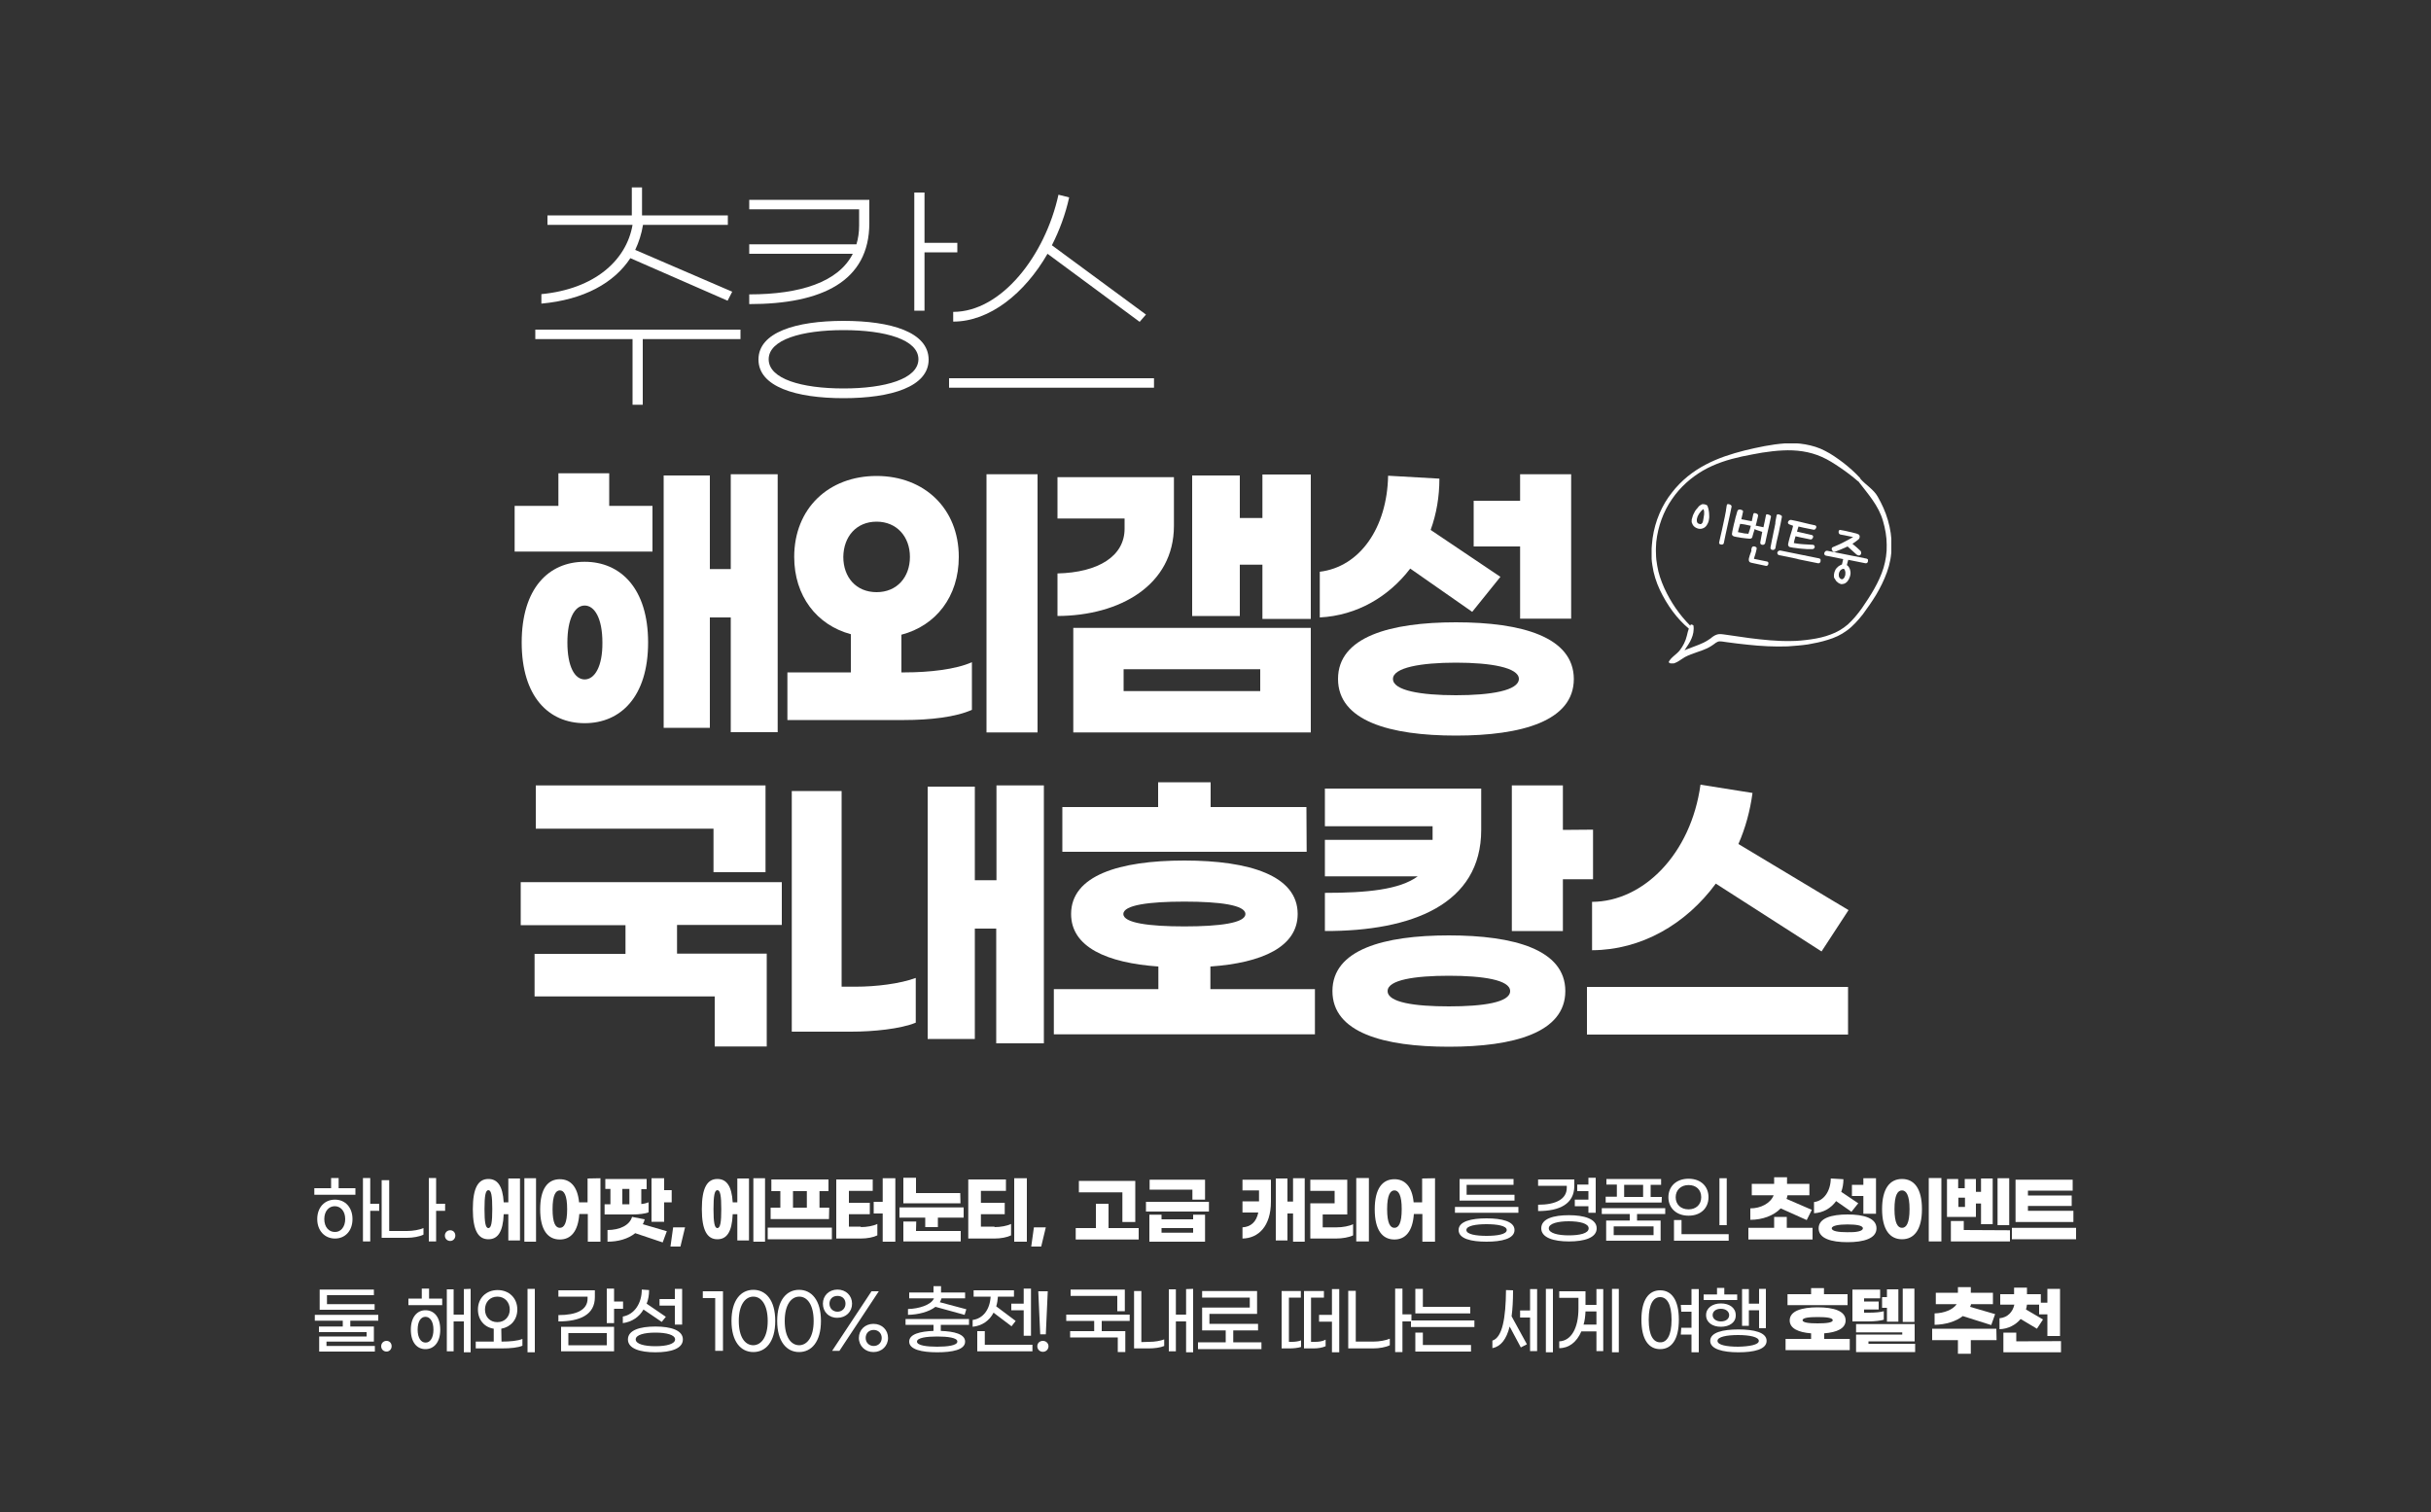 <?xml version="1.0" encoding="utf-8" standalone="no"?><svg xmlns="http://www.w3.org/2000/svg" xmlns:xlink="http://www.w3.org/1999/xlink" height="622px" style="" version="1.1" viewBox="0 0 1000 622" width="1000px" x="0px" xml:space="preserve" y="0px">
<rect x="0" y="0" width="1000" height="622" fill="#333333" stroke="none"/>
<style type="text/css">
	.st0{display:none;}
	.st1{display:inline;stroke:#FFFFFF;stroke-miterlimit:10;}
	.st2{fill:#FFFFFF;}
	.st3{clip-path:url(#SVGID_00000049197828780175775260000001745081638413545604_);fill:#FFFFFF;}
</style>
<g class="st0" id="레이어_2">
	<rect class="st1" height="662" width="1020" x="-14" y="-15"/>
</g>
<g id="레이어_1">
	<g class="st0" id="레이어_2_00000132090352989064512100000000038976573534532758_">
		<rect class="st1" height="655" width="1066" x="-33" y="-23"/>
	</g>
	<g id="레이어_2_00000062880575642269312300000010715908185487329957_">
	</g>
	<g>
		<circle class="st2" cx="686.5" cy="412.3" r="3.1"/>
	</g>
	<path class="st2" d="M139.3,488.8h6.9v2.7h-16.9v-2.7h6.9v-4.2h3.1C139.3,484.6,139.3,488.8,139.3,488.8z M145,501.5   c0,4.8-3,8-7.2,8s-7.3-3.2-7.3-8s3-8,7.3-8C142,493.5,145,496.7,145,501.5z M142,501.5c0-3.3-1.9-5.3-4.3-5.3s-4.3,2-4.3,5.3   s1.9,5.3,4.3,5.3C140.1,506.9,142,504.8,142,501.5z M156,498.1h-3.7v12.6h-3v-26.1h3v10.6h3.7V498.1z"/>
	<path class="st2" d="M167.4,506.4c2.5,0,5.2-0.5,6.8-1.2v2.7c-1.6,0.8-4.3,1.3-6.8,1.3H157v-23.7h3.1v20.9L167.4,506.4L167.4,506.4   z M183.1,498.1h-3.7v12.6h-3v-26.1h3v10.6h3.7V498.1z"/>
	<path class="st2" d="M183,508.3c0-1.2,0.9-2.2,2.2-2.2c1.2,0,2.1,0.9,2.1,2.2c0,1.2-0.9,2.2-2.1,2.2   C183.9,510.5,183,509.5,183,508.3z"/>
	<path class="st2" d="M209.1,484.8h4.8v25.5h-4.8v-10.8h-1.9c-0.3,7.4-2.5,10.3-6.3,10.3c-4.1,0-6.4-3.5-6.4-12.4s2.3-12.4,6.4-12.4   c3.7,0,5.9,2.8,6.3,9.6h1.9V484.8z M202.5,497.4c0-5.4-0.4-7.8-1.6-7.8s-1.6,2.4-1.6,7.8s0.4,7.8,1.6,7.8S202.5,502.8,202.5,497.4z    M220.5,484.7v26.1h-4.8v-26.1H220.5z"/>
	<path class="st2" d="M247,484.7v26.1h-5.2v-11.4h-3.5c-0.5,7.2-3.5,10.5-8,10.5c-4.9,0-8.1-3.8-8.1-12.4s3.2-12.4,8.1-12.4   c4.3,0,7.3,3,7.9,9.5h3.5v-9.8L247,484.7L247,484.7z M233.3,497.4c0-5.8-1.3-7.7-3-7.7s-3,1.9-3,7.7c0,5.9,1.3,7.7,3,7.7   S233.3,503.3,233.3,497.4z"/>
	<path class="st2" d="M260.2,499.6h-11.5v-4.2h2.4v-6.3H249V485h17v4.2h-2.2v6.1c1.2-0.1,2.3-0.4,3-0.7v4.1   C265.5,499.3,262.7,499.6,260.2,499.6z M264.4,503.6l9.9,2.9l-1.7,4.6l-11.3-3.8c-3,2.4-7.1,3.5-11.4,3.5V506   c4.9,0,9.1-1.9,10.1-5.4l5.2,1C265,502.3,264.8,503,264.4,503.6z M256,495.4h2.9v-6.3H256V495.4z M276.3,489.6v5h-3.1v8H268v-17.9   h5.2v4.9H276.3z"/>
	<path class="st2" d="M279.9,512.8h-4.1l1.1-7.9h4.9L279.9,512.8z"/>
	<path class="st2" d="M303.3,484.8h4.8v25.5h-4.8v-10.8h-1.9c-0.3,7.4-2.5,10.3-6.3,10.3c-4.1,0-6.4-3.5-6.4-12.4s2.3-12.4,6.4-12.4   c3.7,0,5.9,2.8,6.3,9.6h1.9V484.8z M296.7,497.4c0-5.4-0.4-7.8-1.6-7.8s-1.6,2.4-1.6,7.8s0.4,7.8,1.6,7.8   C296.3,505.2,296.7,502.8,296.7,497.4z M314.7,484.7v26.1h-4.8v-26.1H314.7z"/>
	<path class="st2" d="M342.2,505v4.8h-26.4V505H342.2z M341,501.5h-24v-4.7h4V490h-3.7v-4.8h23.5v4.8h-3.7v6.8h4L341,501.5   L341,501.5z M326.2,496.8h5.7V490h-5.7V496.8z"/>
	<path class="st2" d="M354.1,504.8c2.5,0,5.2-0.5,6.8-1.3v4.7c-1.6,0.8-4.2,1.3-6.8,1.3H344v-24.3h15v4.7h-9.8v4.9h8.6v4.7h-8.6v5.1   h4.9V504.8z M368.3,484.7v26.1h-5.2v-11.6h-3.7v-4.8h3.7v-9.7H368.3z"/>
	<path class="st2" d="M396.4,496.7v4.2h-10.6v3.9h-5.2v-3.9H370v-4.2H396.4z M376.8,506.4h18.4v4.3h-23.6v-8.2h5.3L376.8,506.4   L376.8,506.4z M395.1,495h-23.5v-10.5h5.2v6.3H395L395.1,495L395.1,495z"/>
	<path class="st2" d="M409.1,504.8c2.5,0,5.2-0.5,6.8-1.3v4.7c-1.6,0.8-4.2,1.3-6.8,1.3h-10.8v-24.3h15.5v4.7h-10.3v4.9h9.8v4.7   h-9.8v5.1h5.6L409.1,504.8L409.1,504.8z M422.4,484.7v26.1h-5.2v-26.1H422.4z"/>
	<path class="st2" d="M428.3,512.8h-4.1l1.1-7.9h4.9L428.3,512.8z"/>
	<path class="st2" d="M511.1,485.3h11.7v9c0,10.2-5.2,15.1-11.7,15.2v-4.6c3.4-0.2,5.7-2.2,6.5-6.1h-6.5v-4.6h6.8v-4.5h-6.8   L511.1,485.3L511.1,485.3z M536.7,484.7v26.1h-4.8v-11.6h-2.3v11.1h-4.8v-25.5h4.8v9.5h2.3v-9.6H536.7z"/>
	<path class="st2" d="M554.1,499.6h-10v5.3h5.7c2.5,0,5.2-0.5,6.8-1.3v4.6c-1.6,0.8-4.4,1.3-7,1.3H539V495h10v-5.1h-10v-4.6h15.2   v14.3L554.1,499.6L554.1,499.6z M563.1,510.7h-5.2v-26.1h5.2V510.7z"/>
	<path class="st2" d="M590.3,484.7v26.1h-5.2v-11.4h-3.5c-0.5,7.2-3.5,10.5-8,10.5c-4.9,0-8.1-3.8-8.1-12.4s3.2-12.4,8.1-12.4   c4.3,0,7.3,3,7.9,9.5h3.5v-9.8L590.3,484.7L590.3,484.7z M576.6,497.4c0-5.8-1.3-7.7-3-7.7s-3,1.9-3,7.7c0,5.9,1.3,7.7,3,7.7   S576.6,503.3,576.6,497.4z"/>
	<path class="st2" d="M598.5,496.5h26.1v2.4h-26.1V496.5z M600,506c0-3.6,5.3-4.8,11.5-4.8s11.5,1.2,11.5,4.8s-5.3,4.8-11.5,4.8   C605.2,510.8,600,509.6,600,506z M600.3,485h22.3v2.4h-19.3v4.1H623v2.4h-22.6V485H600.3z M619.8,506c0-1.8-4.1-2.4-8.3-2.4   s-8.3,0.6-8.3,2.4s4.1,2.4,8.3,2.4S619.8,507.8,619.8,506z"/>
	<path class="st2" d="M632.7,498.2v-2.6c7.3,0,11.8-2.3,11.8-7v-0.8h-11.8v-2.6h14.9v2.8C647.5,495.2,641.7,498.2,632.7,498.2z    M656.8,505.3c0,3.9-5.1,5.4-11.4,5.4c-6.2,0-11.4-1.5-11.4-5.4c0-4,5.1-5.4,11.4-5.4C651.6,499.9,656.8,501.4,656.8,505.3z    M653.5,505.3c0-2-3.7-2.9-8.2-2.9c-4.4,0-8.2,0.9-8.2,2.9s3.8,2.9,8.2,2.9C649.8,508.2,653.5,507.4,653.5,505.3z M653.4,496.2   h-5.6v-2.7h5.6V490h-4.6v-2.7h4.6v-2.8h3v14.4h-3V496.2z"/>
	<path class="st2" d="M673.4,499.4v2.7h9.7v8.3h-22.4v-8.3h9.7v-2.7h-11.5V497H685v2.4H673.4z M683.5,494.7h-23v-2.4h4.6v-5h-4.3   V485h22.5v2.4H679v5h4.6L683.5,494.7L683.5,494.7z M680.2,504.5h-16.4v3.6h16.4V504.5z M668.1,492.4h7.8v-5h-7.8V492.4z"/>
	<path class="st2" d="M686.3,492.5c0-4.4,3.2-7.6,8.3-7.6s8.2,3.2,8.2,7.6s-3.1,7.6-8.2,7.6S686.3,496.9,686.3,492.5z M688.6,501.9   h3.1v5.8h19.4v2.7h-22.5V501.9z M699.8,492.5c0-3.1-2.1-5-5.2-5c-3.1,0-5.3,2-5.3,5s2.1,5,5.3,5   C697.6,497.5,699.8,495.6,699.8,492.5z M707.3,484.7h3V504h-3V484.7z"/>
	<path class="st2" d="M745.6,505.1v4.8h-26.4v-4.8h10.6v-4.5h5.2v4.5H745.6z M720,501.8v-4.7c4.3,0,8.3-2.1,9.6-5.4h-9V487h9.2v-2.7   h5.3v2.7h9.2v4.7h-9c-0.1,0.5-0.2,1-0.4,1.5l10.4,4.5l-2.1,4.2l-10.7-4.8C729.6,500.1,725,501.8,720,501.8z"/>
	<path class="st2" d="M746.2,499.1v-4.6c4.1-0.5,6.8-4.5,6.9-9.7l5.2,0.3c0,1.8-0.3,3.6-0.9,5.2l7,4.7l-2.8,3.5l-6.3-4.4   C753.2,497,750,498.9,746.2,499.1z M771.9,505.3c0,4.2-5.3,5.7-11.9,5.7c-6.7,0-11.9-1.5-11.9-5.7s5.3-5.7,11.9-5.7   C766.7,499.6,771.9,501.1,771.9,505.3z M766.3,505.3c0-1.2-2.8-1.6-6.4-1.6c-3.5,0-6.4,0.5-6.4,1.6c0,1.2,2.8,1.6,6.4,1.6   C763.5,507,766.3,506.5,766.3,505.3z M766.5,492h-4.7v-4.6h4.7v-2.7h5.2v14.6h-5.2V492z"/>
	<path class="st2" d="M790.6,497.4c0,8.6-3.3,12.4-8.2,12.4s-8.2-3.8-8.2-12.4s3.3-12.4,8.2-12.4S790.6,488.8,790.6,497.4z    M779.3,497.4c0,5.9,1.4,7.7,3.1,7.7c1.7,0,3.1-1.8,3.1-7.7c0-5.8-1.4-7.7-3.1-7.7C780.6,489.7,779.3,491.6,779.3,497.4z    M798.6,510.7h-5.2v-26.1h5.2V510.7z"/>
	<path class="st2" d="M812.9,500.6h-12V485h4.6v3.8h2.7V485h4.6v5.3h2.1v-5.5h4.8v18.8h-4.8v-8.5h-2.1v5.5L812.9,500.6L812.9,500.6z    M826.8,506.1v4.6h-24.3v-8.4h5.3v3.7L826.8,506.1L826.8,506.1z M808.3,496.5v-3.8h-2.7v3.8H808.3z M826.5,504h-4.8v-19.3h4.8V504z   "/>
	<path class="st2" d="M854,505.1v4.7h-26.4v-4.7H854z M852.9,502.7h-23.8v-17.4h23.5v4.5h-18.4v2h18v4.3h-18v2h18.7V502.7z"/>
	<g>
		<path class="st2" d="M144.1,543.3v2.4h9.7v6.2h-19.5v1.8h19.9v2.3h-22.9v-6.2h19.5V548h-19.6v-2.3h9.8v-2.4h-11.5v-2.4h26.1v2.4    H144.1z M154.1,538.8h-22.6v-8.3h22.3v2.3h-19.3v3.7h19.6V538.8z"/>
		<path class="st2" d="M156.8,553.8c0-1.2,0.9-2.2,2.2-2.2c1.2,0,2.1,0.9,2.1,2.2c0,1.2-0.9,2.2-2.1,2.2    C157.8,556,156.8,555.1,156.8,553.8z"/>
		<path class="st2" d="M176.4,534.2h5.5v2.7H168v-2.7h5.5v-4.1h3v4.1H176.4z M181.1,547c0,5.2-2.6,8-6.1,8s-6-2.8-6-8s2.6-8,6-8    C178.6,539,181.1,541.8,181.1,547z M178.3,547c0-3.4-1.4-5.3-3.3-5.3c-1.9,0-3.2,1.9-3.2,5.3s1.4,5.3,3.2,5.3    C176.9,552.4,178.3,550.4,178.3,547z M193.6,530.2v26.1h-2.8v-12.7h-4.2v12.3h-2.8v-25.5h2.8v10.4h4.2v-10.5L193.6,530.2    L193.6,530.2z"/>
		<path class="st2" d="M206.3,551.9c3.5,0,6.7-0.3,8.6-1.1v2.8c-1.9,0.8-4.9,1.1-8.5,1.1h-10.7v-2.8h7.4v-5.3    c-3.9-0.6-6.5-3.7-6.5-7.9c0-4.7,3.4-8,8.1-8c4.7,0,8.1,3.3,8.1,8c0,4.2-2.7,7.2-6.6,7.9L206.3,551.9L206.3,551.9z M204.6,543.9    c3.1,0,5.1-2.3,5.1-5.2s-2-5.3-5.1-5.3s-5.1,2.3-5.1,5.3S201.5,543.9,204.6,543.9z M220,530.2v26.1h-3v-26.1H220z"/>
		<path class="st2" d="M229.7,543.6V541c7.4,0,12-2.1,12-6.8v-0.8h-12v-2.6h15v2.8C244.7,540.8,238.7,543.6,229.7,543.6z     M230.8,545.8h21.8v10.1h-21.8V545.8z M233.8,553.4h15.8v-5h-15.8V553.4z M256.3,538.4h-3.7v5.9h-3v-14.2h3v5.3h3.7V538.4z"/>
		<path class="st2" d="M256.2,544.3v-2.7c4.9-0.9,7.8-5.6,7.8-11.1l3,0.2c0,2-0.3,3.9-1,5.6l7.9,5.4l-1.7,2.1l-7.5-5.1    C263,541.7,260,543.8,256.2,544.3z M280.9,551c0,3.8-4.9,5.3-11.3,5.3c-6.3,0-11.3-1.5-11.3-5.3s4.9-5.3,11.3-5.3    C275.9,545.7,280.9,547.2,280.9,551z M277.7,551c0-1.9-3.6-2.8-8.1-2.8s-8.1,0.9-8.1,2.8s3.6,2.8,8.1,2.8S277.7,552.9,277.7,551z     M277.6,537.1h-6.3v-2.7h6.3v-4.2h3v14.7h-3V537.1z"/>
		<path class="st2" d="M294.2,534h-5.1v-2.8h8.3v24.5h-3.2L294.2,534L294.2,534z"/>
		<path class="st2" d="M300.9,543.4c0-8.6,3.9-12.8,9-12.8s9,4.2,9,12.8s-3.9,12.8-9,12.8C304.7,556.2,300.9,551.9,300.9,543.4z     M315.8,543.4c0-6.6-2.6-10-5.9-10s-6,3.3-6,10s2.6,10,6,10C313.2,553.3,315.8,550,315.8,543.4z"/>
		<path class="st2" d="M319.7,543.4c0-8.6,3.9-12.8,9-12.8s9,4.2,9,12.8s-3.9,12.8-9,12.8S319.7,551.9,319.7,543.4z M334.7,543.4    c0-6.6-2.6-10-5.9-10s-6,3.3-6,10s2.6,10,6,10C332.1,553.3,334.7,550,334.7,543.4z"/>
		<path class="st2" d="M338.5,536.3c0-3.3,2.5-5.8,6-5.8s6,2.5,6,5.8s-2.5,5.8-6,5.8C341,542.2,338.5,539.7,338.5,536.3z     M347.8,536.3c0-1.9-1.3-3.2-3.3-3.2s-3.3,1.3-3.3,3.2s1.4,3.3,3.3,3.3S347.8,538.2,347.8,536.3z M358.5,531.2h3l-16.2,24.5h-3    L358.5,531.2z M353.3,550.4c0-3.3,2.5-5.8,6-5.8s6,2.5,6,5.8s-2.6,5.8-6,5.8S353.3,553.7,353.3,550.4z M362.7,550.4    c0-1.9-1.4-3.3-3.3-3.3c-2,0-3.3,1.4-3.3,3.3c0,1.9,1.4,3.3,3.3,3.3C361.3,553.7,362.7,552.3,362.7,550.4z"/>
		<path class="st2" d="M387,545v2.5c5.5,0.2,10,1.3,10,4.4c0,3.4-5.3,4.4-11.5,4.4s-11.5-1.1-11.5-4.4c0-3.1,4.5-4.2,10-4.4V545    h-11.5v-2.4h26.1v2.4H387z M384.8,537.6c-2.7,2.1-7.1,3.2-11.3,3.3v-2.4c4.3-0.1,9.5-1.6,10.7-4.4H374v-2.4h10v-2.6h3.1v2.6h9.9    v2.4h-9.7c-0.2,0.6-0.4,1.1-0.7,1.6l10.9,2.9l-0.7,2.3L384.8,537.6z M385.5,549.8c-4.2,0-8.3,0.5-8.3,2.1s4.1,2.1,8.3,2.1    c4.2,0,8.3-0.5,8.3-2.1C393.9,550.3,389.8,549.8,385.5,549.8z"/>
		<path class="st2" d="M400.1,545.8V543c4.4-0.6,7.1-4.4,7.4-9.6h-7v-2.6h16.6v2.6h-6.6c-0.1,1.4-0.3,2.7-0.7,4l8,6l-1.7,2.2    l-7.4-5.6C407,543.3,404,545.4,400.1,545.8z M424.7,553.2v2.7H402v-8.3h3.1v5.6H424.7L424.7,553.2z M421.1,536.3v-6.2h3v19.4h-3    V539H416v-2.7H421.1z"/>
		<path class="st2" d="M426.7,553.8c0-1.3,1-2.2,2.3-2.2s2.3,1,2.3,2.2c0,1.3-1,2.3-2.3,2.3S426.7,555.1,426.7,553.8z M427.1,531.2    h3.9l-0.8,17.7h-2.3L427.1,531.2z"/>
		<path class="st2" d="M453.2,543.4v4.2h9.7v8.6h-3.1v-6h-19.6v-2.6h9.9v-4.2h-11.5v-2.6h26.1v2.6H453.2z M459.7,533.1h-19.3v-2.6    h22.3v8.9h-3.1v-6.3L459.7,533.1L459.7,533.1z"/>
		<path class="st2" d="M472.8,552c2.2,0,4.5-0.4,6.1-1v2.7c-1.6,0.7-4.1,1-6.4,1h-6v-23.6h3v21L472.8,552L472.8,552z M490.8,530.2    v26.1h-2.9v-12.7h-4.2v12.3h-2.9v-25.5h2.9v10.4h4.2v-10.5L490.8,530.2L490.8,530.2z"/>
		<path class="st2" d="M518.9,552.2v2.8h-26.1v-2.8h11.4v-4.9h-9.7v-9.4h19.6v-4.1h-19.6v-2.7h22.6v9.4h-19.6v4.1h20v2.7h-10.2v4.9    H518.9z"/>
		<path class="st2" d="M531.5,552c1.2,0,2.7-0.2,3.7-0.6v2.7c-1.2,0.4-3.1,0.6-4.6,0.6h-3.4v-23.6h7.9v2.7h-4.9V552H531.5z M541,552    c1.4,0,3.1-0.2,4.3-0.9v2.7c-1.3,0.6-3.1,0.9-4.9,0.9h-4v-23.6h8.2v2.7h-5.3V552H541z M550.9,530.2v26.1h-3v-12.6h-5.3v-2.8h5.3    v-10.6h3V530.2z"/>
		<path class="st2" d="M564.9,551.9c2.5,0,5.2-0.5,6.8-1.2v2.7c-1.6,0.8-4.3,1.3-6.8,1.3h-10.3V531h3.1v20.9H564.9z M580.6,543.6    h-3.7v12.6h-3v-26.1h3v10.6h3.7V543.6z"/>
		<path class="st2" d="M580.4,543.2h26.1v2.7h-26.1V543.2z M582.2,548.2h3.1v5.1h19.8v2.7h-22.9L582.2,548.2L582.2,548.2z     M582.2,530.2h3.1v7.4h19.5v2.7h-22.6V530.2z"/>
		<path class="st2" d="M621.8,541.5l6.3,11.5l-2.5,1.3l-4.6-8.6c-1.3,5.2-3.6,8.2-7.1,8.9v-3.1c4.1-1.3,5.5-9.2,5.6-20.8l2.9,0.1    C622.4,535,622.2,538.5,621.8,541.5z M629.4,530.3h2.9v25.5h-2.9V542h-4.1v-2.9h4.1V530.3z M638.8,530.2v26.1h-2.9v-26.1H638.8z"/>
		<path class="st2" d="M656.7,530.3h2.8v25.5h-2.8v-8.1h-6.2c-1.9,4.4-5.1,6.9-9.1,6.9v-2.8c4.9-0.2,7.9-5.4,7.9-13.5v-4.4h-7.9    v-2.7h10.8v5.6h4.5V530.3z M656.7,544.9v-5.4h-4.5c-0.1,2-0.3,3.8-0.8,5.4H656.7z M665.9,530.2v26.1h-2.8v-26.1H665.9z"/>
		<path class="st2" d="M690.6,542.9c0,8.3-3.1,12.1-7.7,12.1c-4.6,0-7.7-3.8-7.7-12.1s3.1-12.1,7.7-12.1S690.6,534.6,690.6,542.9z     M687.6,542.9c0-6.6-2-9.3-4.7-9.3s-4.7,2.7-4.7,9.3s2,9.3,4.7,9.3C685.6,552.3,687.6,549.5,687.6,542.9z M698.8,530.2v26.1h-3    V549h-4.4l0.2-2.8h4.2v-6.6h-4.2l-0.2-2.8h4.4v-6.5h3V530.2z"/>
		<path class="st2" d="M714.7,534.8h-13.9v-2.3h5.5v-2.7h3v2.7h5.3v2.3H714.7z M707.9,545.8c-3.5,0-6.1-1.8-6.1-4.8s2.7-4.8,6.1-4.8    c3.5,0,6.1,1.8,6.1,4.8C714.1,544,711.4,545.8,707.9,545.8z M726.7,551.6c0,3.5-5.2,4.7-11.6,4.7s-11.6-1.3-11.6-4.7    c0-3.5,5.2-4.7,11.6-4.7S726.7,548.1,726.7,551.6z M707.9,543.6c2.1,0,3.4-1.1,3.4-2.6c0-1.4-1.3-2.6-3.4-2.6    c-2.1,0-3.4,1.1-3.4,2.6S705.9,543.6,707.9,543.6z M723.5,551.6c0-1.6-3.8-2.4-8.5-2.4c-4.6,0-8.5,0.7-8.5,2.4s3.8,2.4,8.5,2.4    C719.7,553.9,723.5,553.2,723.5,551.6z M719.4,545.4h-2.8v-15.1h2.8v6h4.2v-6.1h2.8v16.2h-2.8V539h-4.2V545.4z"/>
		<path class="st2" d="M760.9,550.8v4.6h-26.4v-4.6H745v-2.3c-5.2-0.4-8.8-2-8.8-5.3c0-3.9,4.9-5.4,11.5-5.4s11.5,1.5,11.5,5.4    c0,3.3-3.6,4.9-8.8,5.3v2.3H760.9z M760,536.9h-24.7v-4.5h9.7v-2.5h5.3v2.5h9.7V536.9z M747.7,544.4c3.6,0,6.2-0.3,6.2-1.3    s-2.6-1.3-6.2-1.3s-6.2,0.3-6.2,1.3S744.1,544.4,747.7,544.4z"/>
		<path class="st2" d="M768.6,543.6H762v-13.1h11.4v3.6h-6.6v1.3h6v3.3h-6v1.3h2.1c2.4,0,4.6-0.2,6-0.6v3.5    C773.6,543.3,771.1,543.6,768.6,543.6z M787.8,552.8v3.4h-24.3V549h19v-0.9h-19v-3.4h24.1v7.1h-19v1L787.8,552.8L787.8,552.8z     M776.2,538h-2v-4.4h2v-3.2h4.7v13.3h-4.7V538z M787.5,543.8h-4.8v-13.7h4.8V543.8z"/>
		<path class="st2" d="M821.3,551.3h-10.6v5.6h-5.3v-5.6h-10.6v-4.7h26.4L821.3,551.3L821.3,551.3z M807.4,541.4    c-2.8,2.2-7,3.5-11.6,3.6v-4.7c3.9-0.1,7.5-1.5,9.1-3.8h-8.6v-4.7h9.1v-2.3h5.3v2.3h9.1v4.7h-9c-0.1,0.4-0.2,0.8-0.4,1.1l10.3,3    l-1.6,4.5L807.4,541.4z"/>
		<path class="st2" d="M822.5,546.8v-4.5c3.4-0.3,5.5-2.7,6.1-5.6h-5.8v-4.3h5.7v-2.7h5.3v2.7h5.7v3.5h2.7v-5.7h5.2v19.4h-5.2v-8.9    h-3.4v-4h-5c-0.1,0.7-0.2,1.3-0.4,2l7,4.1l-2.5,3.8l-6.7-4C829.2,545,826.1,546.7,822.5,546.8z M847.8,551.7v4.6h-23.7v-8.1h5.3    v3.6L847.8,551.7L847.8,551.7z"/>
	</g>
	<path class="st2" d="M240.5,279.5c-4.1,0-7.1-5.3-7.1-15.2c0-9.8,3-15.2,7.1-15.2s7.3,5.3,7.3,15.2   C247.9,274.2,244.6,279.5,240.5,279.5z M240.5,231.1c-14.8,0-25.9,10.9-25.9,33.2c0,22.3,11.1,33.2,25.9,33.2s26.1-10.9,26.1-33.2   C266.6,242.1,255.3,231.1,240.5,231.1z M300.6,195.1v39H292v-38.5h-19v103.8h19V254h8.6v47.2h19.3V195.1H300.6z M250.6,194.7h-20.9   v13.4h-18v18.8h56.7v-18.8h-17.8L250.6,194.7L250.6,194.7z"/>
	<path class="st2" d="M360.6,214.6c8.3,0,13.7,6.2,13.7,14.5s-5.3,14.5-13.7,14.5c-8.5,0-13.7-6.2-13.7-14.5   C347,220.8,352.2,214.6,360.6,214.6z M370.8,276.6v-15.5c14.2-3.7,23.6-15.7,23.6-32c0-19.9-14.2-33.3-33.8-33.3   c-19.8,0-33.9,13.4-33.9,33.3c0,16,9.2,28,23.3,31.8v15.7h-26.1v19.6h48c10.6,0,21.3-1.2,27.9-4.2v-19.6c-6.6,3-17.7,4.2-27.5,4.2   H370.8z M405.8,195.1v106.2h21V195.1H405.8z"/>
	<path class="st2" d="M462.2,275.3h56.2v9h-56.2V275.3z M441.5,301.3h97.7v-43h-97.7V301.3z M482.9,216.3v-20H435v17h27.6v4.2   c0,11.3-10.8,18-27.6,18.4v17.5C460.7,253.3,482.9,240.7,482.9,216.3z M519.3,195.1v18H510v-17.5h-19.6v57.8H510v-21.1h9.3v22.3   h19.9v-59.4h-19.9V195.1z"/>
	<path class="st2" d="M598.9,286c-14.3,0-25.9-1.9-25.9-6.7c0-4.7,11.6-6.7,25.9-6.7s25.9,2,25.9,6.7   C624.7,284.1,613.2,286,598.9,286z M598.9,256c-27.1,0-48.5,6-48.5,23.3s21.4,23.3,48.5,23.3s48.5-6,48.5-23.3   C647.3,262,626,256,598.9,256z M580.1,233.9l25.5,17.8l11.6-14.4L588.5,218c2.4-6.6,3.6-13.7,3.6-21.1l-21.1-1.2   c-0.4,21.4-11.6,37.5-28.1,39.5V254C558.3,253.2,571.3,245.4,580.1,233.9z M625.3,254.5h21v-59.4h-21V206h-19.1v18.8h19.1V254.5z"/>
	<path class="st2" d="M321.6,380.6v-17.7H214.2v17.7h43.1v11.8h-37.4v17.5H294v20.6h21.4v-38.2h-36.9v-11.8h43.1V380.6z    M293.5,358.8h21.4v-35.7h-94.5v17.8h73.1V358.8z"/>
	<path class="st2" d="M346.2,405.8v-80.4h-20.5v99h24.4c9,0,20.3-1.1,26.6-3.7v-18.4c-6.5,2.4-16.4,3.6-24.7,3.6h-5.8V405.8z    M409.9,323.1v39H401v-38.5h-19.4v103.8H401V382h8.8v47.2h19.6V323.1H409.9z"/>
	<path class="st2" d="M462.1,376c0-3.7,10.6-5.1,25.1-5.1s25.1,1.4,25.1,5.1s-10.6,5.1-25.1,5.1C472.7,381.1,462.1,379.7,462.1,376z    M497.9,406.9v-9.3c21.3-1.5,35.9-8.1,35.9-21.6c0-15.8-19.8-22-46.6-22c-26.9,0-46.6,6.2-46.6,22c0,13.6,14.7,20.1,35.9,21.6v9.3   h-43v18.6h107.4v-18.6H497.9z M537.4,332H498v-10.2h-21.6V332H437v18.4h100.5L537.4,332L537.4,332z"/>
	<path class="st2" d="M596,414c-14,0-25.2-1.6-25.2-6.3c0-4.6,11.2-6.3,25.2-6.3s25.2,1.7,25.2,6.3C621.2,412.4,610,414,596,414z    M596,384.8c-26.7,0-47.9,5.8-47.9,22.9s21.1,22.9,47.9,22.9c26.7,0,47.9-5.8,47.9-22.9S622.7,384.8,596,384.8z M609.3,341.4v-17   H545v15.5h44.3v5.6H545v15h38.2c-7.5,5.5-20.9,6.8-38.2,6.8V383C580.8,383.1,609.3,372,609.3,341.4z M642.9,341.4v-18.3h-21V383h21   v-21.3h12.4v-20.4L642.9,341.4L642.9,341.4z"/>
	<path class="st2" d="M652.8,425.6h107.4V406H652.8V425.6z M705.8,363.5l43.5,27.9l11.1-17l-45.3-27.2c2.9-6.6,4.8-13.6,5.8-21   l-21.4-3.4c-3.9,28.5-23.5,48.1-44.6,48.2v19.9C675.2,390.8,693.5,380.2,705.8,363.5z"/>
	<path class="st2" d="M304.5,135.6h-84.3v3.9h40v27h4.2v-27h40.2v-3.9H304.5z M259.3,106.2l40,17.5l1.9-3.7l-39.9-17.2   c1.5-3.2,2.6-6.6,3.2-10.3h34.9v-3.9h-35.3V77.1h-4.2v11.5h-34.7v3.9h35c-2.5,14.6-15.6,26.4-37.5,28.5v3.9   C240.2,123.3,252.6,116.4,259.3,106.2z"/>
	<path class="st2" d="M347,159.8c-17.2,0-30.8-3.9-30.8-12s13.6-12,30.8-12c17.2,0,30.8,3.9,30.8,12   C377.7,155.9,364.1,159.8,347,159.8z M347,132c-19.6,0-35,4.7-35,15.9s15.4,15.9,35,15.9s35-4.7,35-15.9   C381.9,136.6,366.5,132,347,132z M357.6,91.8v-9.6h-49.4v3.9h45.2v6.7c0,2.8-0.4,5.4-1.1,7.7h-44.1v3.9h42.6   c-5.9,11.6-21.5,16.7-42.6,16.7v4C338,125.1,357.6,115.8,357.6,91.8z M380.3,99.9V79.2h-4.2v48.6h4.2v-24h13.5v-3.9   C393.8,99.9,380.3,99.9,380.3,99.9z"/>
	<path class="st2" d="M390.4,155.6v3.9h84.3v-3.9H390.4z M430.9,104.4l37.9,28l2.6-3l-38.7-28.5c3.1-6.1,5.6-12.8,7.1-19.7l-4.4-1.1   c-5.5,25.1-23.5,48.2-43.3,48.2v4C407.1,132.3,421.5,120.7,430.9,104.4z"/>
	<g>
		<g>
			<g>
				<defs>
					<rect height="90.5" id="SVGID_1_" width="98.6" x="679.4" y="182.4"/>
				</defs>
				<clipPath id="SVGID_00000008840596973094563360000016233934147263825561_">
					<use style="overflow:visible;" xlink:href="#SVGID_1_"/>
				</clipPath>
				<path d="M681.2,227.8      c0,1.6,0.2,3.3,0.5,4.9c0.5,3.2,1.6,6.3,2.9,9.2c2.7,5.9,6.3,11.1,10.7,15.5c0.1-0.1,0.1-0.3,0.2-0.5c0-0.1,1.1,0.2,1.1,0.4      c0.3,1.9-0.1,3.8-0.8,5.4c-0.7,1.7-1.7,3-2.6,4.4c-0.1,0.1-0.2,0.3-0.2,0.4c0.6-0.3,1.1-0.5,1.7-0.7c2.7-1.1,5.5-1.9,7.8-3.4      c0.3-0.2,0.6-0.4,0.9-0.6c0.3-0.2,0.6-0.4,0.9-0.7c0.3-0.2,0.7-0.5,1.1-0.7c0.4-0.2,0.9-0.4,1.4-0.5c1-0.1,1.8,0,2.4,0.1      l2.1,0.3l8.4,1.2c5.6,0.7,11.2,1.3,16.9,1.2c2.8,0,5.6-0.3,8.4-0.7c2.8-0.4,5.5-1,8.1-2c2.5-0.9,4.9-2.3,7-4.1      c2.1-1.9,4-4.2,5.8-6.7c3.5-5.1,7-10.5,8.9-16.6c0.9-3.1,1.4-6.2,1.3-9.5c0-3.3-0.6-6.6-1.5-9.7c-1.8-6.4-6.2-11.2-10.1-16.3      c0,0,0,0,0-0.1c-0.1,0-0.2,0-0.3-0.1c-2.3-2-4.7-3.8-7.2-5.5s-5-3.3-7.5-4.4c-5.1-2.3-10.7-3-16.2-2.7c-2.8,0.1-5.6,0.5-8.4,0.9      c-2.8,0.5-5.6,1-8.4,1.6c-5.5,1.2-11,2.9-16,5.8c-4.8,2.8-9.3,6.7-12.7,11.7c-3.5,5-5.8,11.2-6.5,17.7      C681.2,224.5,681.1,226.2,681.2,227.8z M679.8,221.4c1-7.1,3.9-13.7,7.9-18.7c3.9-5.1,8.8-8.9,14-11.6c5.1-2.7,10.5-4.4,16-5.8      c5.4-1.3,10.9-2.5,16.5-2.9c2.8-0.2,5.6-0.1,8.4,0.4c2.8,0.5,5.6,1.3,8.2,2.7c2.6,1.3,5.1,3.1,7.5,4.9c2.4,1.9,4.7,3.9,6.8,6.2      c0.1,0.1,0.2,0.3,0.2,0.4l0,0c2.2,2.5,5.4,4.3,7.1,7.3c1.7,3,3.2,6.2,4.2,9.7s1.6,7.1,1.5,10.8c0,3.7-0.7,7.3-1.9,10.6      s-2.7,6.3-4.4,9.2c-1.7,2.8-3.6,5.5-5.5,8.1c-2,2.5-4.1,4.9-6.6,6.7c-2.4,1.8-5.1,3-7.8,3.8c-1.3,0.4-2.7,0.8-4.1,1.1      c-1.4,0.3-2.7,0.5-4.1,0.8c-2.7,0.4-5.5,0.6-8.3,0.8c-5.5,0.2-11.1-0.1-16.6-0.7c-2.8-0.3-5.5-0.6-8.3-1l-2.1-0.3      c-0.7-0.1-1.3-0.1-1.8,0.1s-1.1,0.6-1.7,1.1c-0.6,0.4-1.3,0.9-1.9,1.2c-3.2,1.7-6.7,2.3-9.9,4c-1.7,0.9-5,4-6.7,2.1      c0.8-1.9,3.4-3.3,4.6-4.9c1.3-1.7,2.4-3.8,2.9-6c0.2-1,0.5-2,0.8-2.9l0,0c-4.9-4.1-8.9-9.6-11.9-15.9c-1.5-3.2-2.6-6.6-3.1-10.2      c-0.3-1.8-0.4-3.6-0.4-5.5C679.4,225,679.6,223.2,679.8,221.4z" style="clip-path:url(#SVGID_00000008840596973094563360000016233934147263825561_);fill:#FFFFFF;"/>
			</g>
		</g>
	</g>
	<path class="st2" d="M710.3,207.9c0,0,0.1-0.4,0.3-0.5c0,0,0.2-0.1,0.5,0c0,0,0.1,0,0.4,0.1c0,0,0.2,0.1,0.4,0.2   c0,0,0.2,0.1,0.3,0.3c0,0,0.1,0.2,0.1,0.4c0,0-0.3,1.4-0.7,3.4c0,0-0.4,2-0.9,4.1c0,0-0.5,2.1-0.9,4.1c0,0-0.4,2-0.7,3.4   c0,0-0.1,0.2-0.2,0.4c0,0-0.2,0.1-0.4,0.2c0,0-0.2,0.1-0.5,0c0,0-0.3,0-0.4-0.1c0,0-0.3-0.1-0.4-0.3c0,0-0.1-0.2,0-0.6   c0,0,0.2-0.9,0.5-2.2c0,0,0.3-1.2,0.6-2.6c0,0,0.3-1.4,0.6-2.8c0,0,0.3-1.4,0.6-2.8c0,0,0.3-1.4,0.5-2.6   C709.9,210.1,710.2,208.8,710.3,207.9z M700.6,214.1c0,0,0.1-0.6,0.2-1.2c0,0,0.1-0.6,0.2-1.3c0,0,0-0.6,0-1.2c0,0-0.1-0.6-0.3-1   c0,0-0.4,0.3-0.8,0.7c0,0-0.4,0.4-0.8,1c0,0-0.4,0.5-0.7,1.2c0,0-0.3,0.6-0.4,1.3c0,0,0,0.3,0,0.6c0,0,0,0.3,0.1,0.6   c0,0,0.1,0.3,0.4,0.5c0,0,0.3,0.2,0.8,0.3c0,0,0.2,0,0.3,0c0,0,0.2,0,0.4-0.2c0,0,0.2-0.2,0.4-0.5   C700.4,214.9,700.5,214.6,700.6,214.1z M700.2,207.4c0,0,0.2,0,0.5,0c0,0,0.3,0,0.6,0.1c0,0,0.3,0.1,0.6,0.2c0,0,0.3,0.1,0.4,0.3   c0,0,0.2,0.3,0.4,1.1c0,0,0.2,0.7,0.3,1.6c0,0,0.1,0.9,0.1,1.8c0,0,0,0.9-0.2,1.7c0,0-0.4,1.8-1.6,2.7c0,0-1.1,0.9-2.6,0.6   c0,0-0.8-0.2-1.4-0.6c0,0-0.6-0.4-0.9-0.9c0,0-0.3-0.5-0.5-1.1c0,0-0.1-0.6,0-1.2c0,0,0.2-0.8,0.5-1.7c0,0,0.4-0.9,0.9-1.8   c0,0,0.6-0.9,1.3-1.6C698.5,208.5,699.3,207.8,700.2,207.4z"/>
	<path class="st2" d="M714.9,218.9c0,0,0.9,0.2,1.5,0.3c0,0,0.6,0.1,1,0.2c0,0,0.4,0.1,0.9,0.1c0,0,0.4,0,0.9,0.1   c0,0,0.2-0.7,0.5-1.5c0,0,0.3-0.8,0.5-1.8c0,0-1.3-0.3-2.3-0.5c0,0-1-0.2-2.1-0.3c0,0-0.2,0.9-0.5,1.8   C715.3,217.2,715.1,218.1,714.9,218.9z M720.6,225.3c0,0,0.2-0.4,0.5-0.5c0,0,0.4-0.1,0.7,0c0,0,0.3,0.1,0.6,0.3   c0,0,0.3,0.2,0.2,0.6c0,0-0.1,0.8-0.3,1.4c0,0-0.2,0.6-0.3,1.1c0,0-0.2,0.5-0.3,0.9c0,0-0.1,0.4-0.2,0.8l5.4,1.1   c0,0,0.4,0.1,0.5,0.4c0,0,0.1,0.4,0,0.7c0,0-0.1,0.3-0.3,0.5c0,0-0.2,0.2-0.6,0.2l-6.1-1.3c0,0-0.4-0.1-0.7-0.3   c0,0-0.2-0.2-0.3-0.6c0,0-0.1-0.3,0-0.7c0,0,0-0.4,0.2-0.8c0,0,0.1-0.6,0.3-1c0,0,0.1-0.4,0.3-0.8c0,0,0.1-0.4,0.3-0.9   C720.3,226.4,720.4,226,720.6,225.3z M730.8,212.1c0,0,0.1-0.4,0.3-0.5c0,0,0.2-0.1,0.5,0c0,0,0.1,0,0.4,0.1c0,0,0.2,0.1,0.5,0.2   c0,0,0.2,0.1,0.4,0.3c0,0,0.1,0.2,0.1,0.4c0,0-0.3,1.4-0.6,3.1c0,0-0.4,1.7-0.7,3.4c0,0-0.4,1.7-0.8,3.4c0,0-0.4,1.7-0.6,3.1   c0,0-0.1,0.2-0.3,0.4c0,0-0.2,0.1-0.4,0.2c0,0-0.2,0.1-0.5,0c0,0-0.3,0-0.4-0.1c0,0-0.5-0.2-0.4-0.9c0,0,0.3-1.4,0.6-3.1   c0,0,0.4-1.7,0.7-3.4c0,0,0.4-1.7,0.7-3.4C730.2,215.2,730.5,213.5,730.8,212.1z M722.2,217.9c0,0-0.2-0.1-0.4-0.3   c0,0-0.2,0.8-0.5,1.6c0,0-0.2,0.7-0.4,1.4c0,0,0,0.4-0.3,0.7c0,0-0.2,0.3-0.7,0.3c0,0-0.6,0-1.4-0.1c0,0-0.8-0.1-1.7-0.2   c0,0-0.9-0.1-1.8-0.3c0,0-0.9-0.1-1.6-0.3c0,0-0.5-0.1-0.8-0.5c0,0-0.3-0.4-0.1-0.9c0,0,0-0.1,0.1-0.7c0,0,0.1-0.6,0.3-1.4   c0,0,0.2-0.8,0.4-1.8c0,0,0.3-1,0.5-2c0,0,0.2-1,0.5-1.8c0,0,0.2-0.9,0.4-1.4c0,0,0.1-0.3,0.4-0.5c0,0,0.2-0.1,0.7-0.1   c0,0,0.5,0.1,0.9,0.3c0,0,0.4,0.2,0.3,0.6c0,0-0.1,0.6-0.3,1.4c0,0-0.2,0.8-0.4,1.7c0,0,0.6,0.1,1.1,0.2c0,0,0.5,0.1,1,0.2   c0,0,0.5,0.1,1,0.2c0,0,0.5,0.1,1.2,0.2c0,0,0.3-1.4,0.6-2.8c0,0,0.1-0.4,0.3-0.5c0,0,0.2-0.1,0.5,0c0,0,0.1,0,0.4,0.1   c0,0,0.2,0.1,0.4,0.2c0,0,0.2,0.1,0.3,0.3c0,0,0.1,0.2,0.1,0.4c0,0-0.2,1.2-0.5,2.2c0,0-0.2,1-0.5,2c0,0,0.1,0,0.2,0   c0,0,0.1,0,0.2,0l2.8,0.6c0,0,0.2-1,0.5-2.3c0,0,0.3-1.3,0.5-2.5c0,0,0.1-0.4,0.2-0.5c0,0,0.2-0.1,0.5,0c0,0,0.1,0,0.4,0.1   c0,0,0.2,0.1,0.5,0.2c0,0,0.2,0.1,0.4,0.3c0,0,0.1,0.1,0.1,0.3c0,0-0.3,1.4-0.6,2.8c0,0-0.3,1.4-0.6,2.7c0,0-0.3,1.3-0.6,2.7   c0,0-0.3,1.3-0.6,2.8c0,0-0.1,0.2-0.3,0.4c0,0-0.2,0.1-0.4,0.2c0,0-0.2,0.1-0.5,0c0,0-0.3,0-0.4-0.1c0,0-0.5-0.2-0.4-0.9   c0,0,0.2-1.2,0.4-2.2c0,0,0.2-1,0.4-2.1L722.2,217.9z"/>
	<path class="st2" d="M732,228.4c0,0-0.3,0-0.5-0.2c0,0-0.2-0.1-0.3-0.3c0,0-0.1-0.2-0.1-0.4c0,0,0-0.2,0.1-0.4c0,0,0.1-0.3,0.5-0.5   c0,0,0.3-0.2,0.8-0.1c0,0,4,0.8,7.9,1.6c0,0,3.9,0.8,7.9,1.6c0,0,0.3,0.1,0.4,0.2c0,0,0.1,0.1,0.2,0.3c0,0,0,0.2,0,0.3   c0,0,0,0.2,0,0.3c0,0,0,0.4-0.3,0.7c0,0-0.3,0.3-0.8,0.2c0,0-4-0.8-7.9-1.6C739.9,230,736.1,229.2,732,228.4z M736,215.7   c0,0-0.4-0.2-0.5-0.5c0,0-0.1-0.3,0.1-0.7c0,0,0.2-0.3,0.5-0.5c0,0,0.4-0.2,0.8-0.1c0,0,1.1,0.2,2.4,0.5c0,0,1.2,0.3,2.5,0.6   c0,0,1.3,0.3,2.5,0.6c0,0,1.2,0.3,2.3,0.5c0,0,0.4,0.1,0.5,0.4c0,0,0.1,0.3,0,0.6c0,0-0.1,0.3-0.4,0.6c0,0-0.3,0.3-0.7,0.2   c0,0-1.4-0.3-3-0.6c0,0-1.6-0.3-3.2-0.7c0,0-0.1,0.5-0.3,1c0,0-0.1,0.5-0.3,1.1l6.1,1.4c0,0,0.4,0.1,0.5,0.4c0,0,0.1,0.3,0,0.6   c0,0-0.1,0.3-0.4,0.6c0,0-0.3,0.3-0.7,0.2c0,0-1.3-0.3-2.9-0.6c0,0-1.6-0.3-3.2-0.7c0,0-0.2,0.7-0.4,1.4c0,0-0.2,0.7-0.3,1.4   c0,0,2.1,0.4,4.1,0.5c0,0,2,0.1,3.6,0.2c0,0,0.5,0,0.7,0.3c0,0,0.2,0.3,0.2,0.6c0,0,0,0.3-0.3,0.6c0,0-0.2,0.3-0.7,0.3   c0,0-0.9,0-2.1,0c0,0-1.2-0.1-2.5-0.2c0,0-1.3-0.1-2.5-0.3c0,0-1.2-0.1-1.9-0.3c0,0-0.5,0-0.8-0.5c0,0-0.3-0.4-0.1-1   c0,0,0-0.1,0.2-0.9c0,0,0.2-0.8,0.5-1.9c0,0,0.3-1.1,0.7-2.3c0,0,0.4-1.2,0.6-2.2L736,215.7z"/>
	<path class="st2" d="M759,236.8c0,0,0.1-0.3,0.1-0.7c0,0,0-0.4,0-0.8c0,0-0.1-0.4-0.2-0.7c0,0-0.1-0.3-0.3-0.5c0,0-0.1-0.1-0.2-0.1   c0,0-0.1,0-0.2,0c0,0-0.7,0.1-1.2,0.7c0,0-0.5,0.6-0.6,1.4c0,0,0,0.3,0,0.7c0,0,0,0.4,0.2,0.7c0,0,0.1,0.3,0.4,0.5   c0,0,0.2,0.2,0.6,0.3c0,0,0.6,0,0.9-0.5C758.5,237.9,758.8,237.4,759,236.8z M762.3,220.9c0,0-1.3-0.2-2.6-0.5c0,0-1.3-0.3-2.6-0.5   c0,0-0.4-0.1-0.6-0.4c0,0-0.2-0.3-0.2-0.7c0,0,0-0.3,0.2-0.6c0,0,0.2-0.3,0.5-0.2c0,0,0.5,0.1,1.6,0.3c0,0,1.1,0.2,2.2,0.5   c0,0,1.2,0.2,2.1,0.5c0,0,1,0.2,1.3,0.4c0,0,0.4,0.1,0.6,0.4c0,0,0.2,0.3,0.2,0.6c0,0,0,0.3-0.1,0.6c0,0-0.1,0.3-0.3,0.5   c0,0-1.3,1.1-2.6,1.9c0,0,0.9,0.8,1.9,1.6c0,0,0.9,0.8,1.5,1.4c0,0,0.2,0.3,0.2,0.7c0,0,0,0.3-0.1,0.6c0,0-0.1,0.2-0.4,0.4   c0,0-0.2,0.1-0.5,0.1c0,0-0.3,0-0.8-0.3c0,0-0.3-0.3-0.8-0.7c0,0-0.5-0.4-1-0.9c0,0-0.5-0.4-1-0.9c0,0-0.5-0.4-1-0.9   c0,0-1.4,0.7-2.7,1.2c0,0-1.3,0.5-2.5,1c0,0-0.4,0.1-0.7-0.1c0,0-0.3-0.2-0.5-0.6c0,0-0.2-0.4-0.1-0.7c0,0,0.1-0.4,0.4-0.5   c0,0,0.9-0.4,2.1-0.9c0,0,1.2-0.5,2.3-1.1c0,0,1.1-0.6,2.1-1.1C760.9,221.7,761.9,221.2,762.3,220.9z M754.4,236.6   c0,0,0-0.6,0.2-1.2c0,0,0.2-0.6,0.5-1.2c0,0,0.4-0.6,1-1.1c0,0,0.6-0.5,1.6-0.9l0.5-2.2c0,0-3.5-0.7-7-1.4c0,0-0.6-0.1-0.7-0.5   c0,0-0.2-0.4,0-0.8c0,0,0.1-0.3,0.5-0.6c0,0,0.3-0.2,0.8-0.1c0,0,4,0.8,8,1.6c0,0,4,0.8,8,1.6c0,0,0.3,0.1,0.4,0.2   c0,0,0.1,0.1,0.2,0.2c0,0,0,0.1,0,0.3c0,0,0,0.2,0,0.3c0,0,0,0.4-0.3,0.7c0,0-0.3,0.3-0.8,0.2l-7-1.4c0,0-0.3,0.9-0.4,1.4   c0,0-0.1,0.5-0.2,0.8c0,0,0,0,0.2,0.1c0,0,0.2,0.1,0.5,0.5c0,0,0.3,0.4,0.5,0.9c0,0,0.2,0.5,0.3,1.2c0,0,0.1,0.7-0.1,1.5   c0,0-0.1,0.6-0.4,1.2c0,0-0.3,0.7-0.7,1.2c0,0-0.5,0.6-1.1,0.9c0,0-0.6,0.3-1.5,0.3c0,0-0.5-0.1-1-0.4c0,0-0.5-0.3-1-0.8   c0,0-0.4-0.5-0.7-1.1C754.6,238.1,754.3,237.4,754.4,236.6z"/>
	<g>
		<path class="st2" d="M468.4,505.2v4.7h-25.9v-4.7h8.3v-10h5.2v10H468.4z M461.7,490.5h-17.9v-4.7H467v16.9h-5.3V490.5z"/>
		<path class="st2" d="M497.3,494.4v4h-25.9v-4H497.3z M490.5,489.4h-17.6v-4.1h22.8v8.2h-5.2V489.4z M490.8,499.7h4.9v11.1h-22.9    v-11.1h5v1.9h13V499.7z M490.8,507.1v-1.9h-13v1.9H490.8z"/>
	</g>
</g>
</svg>